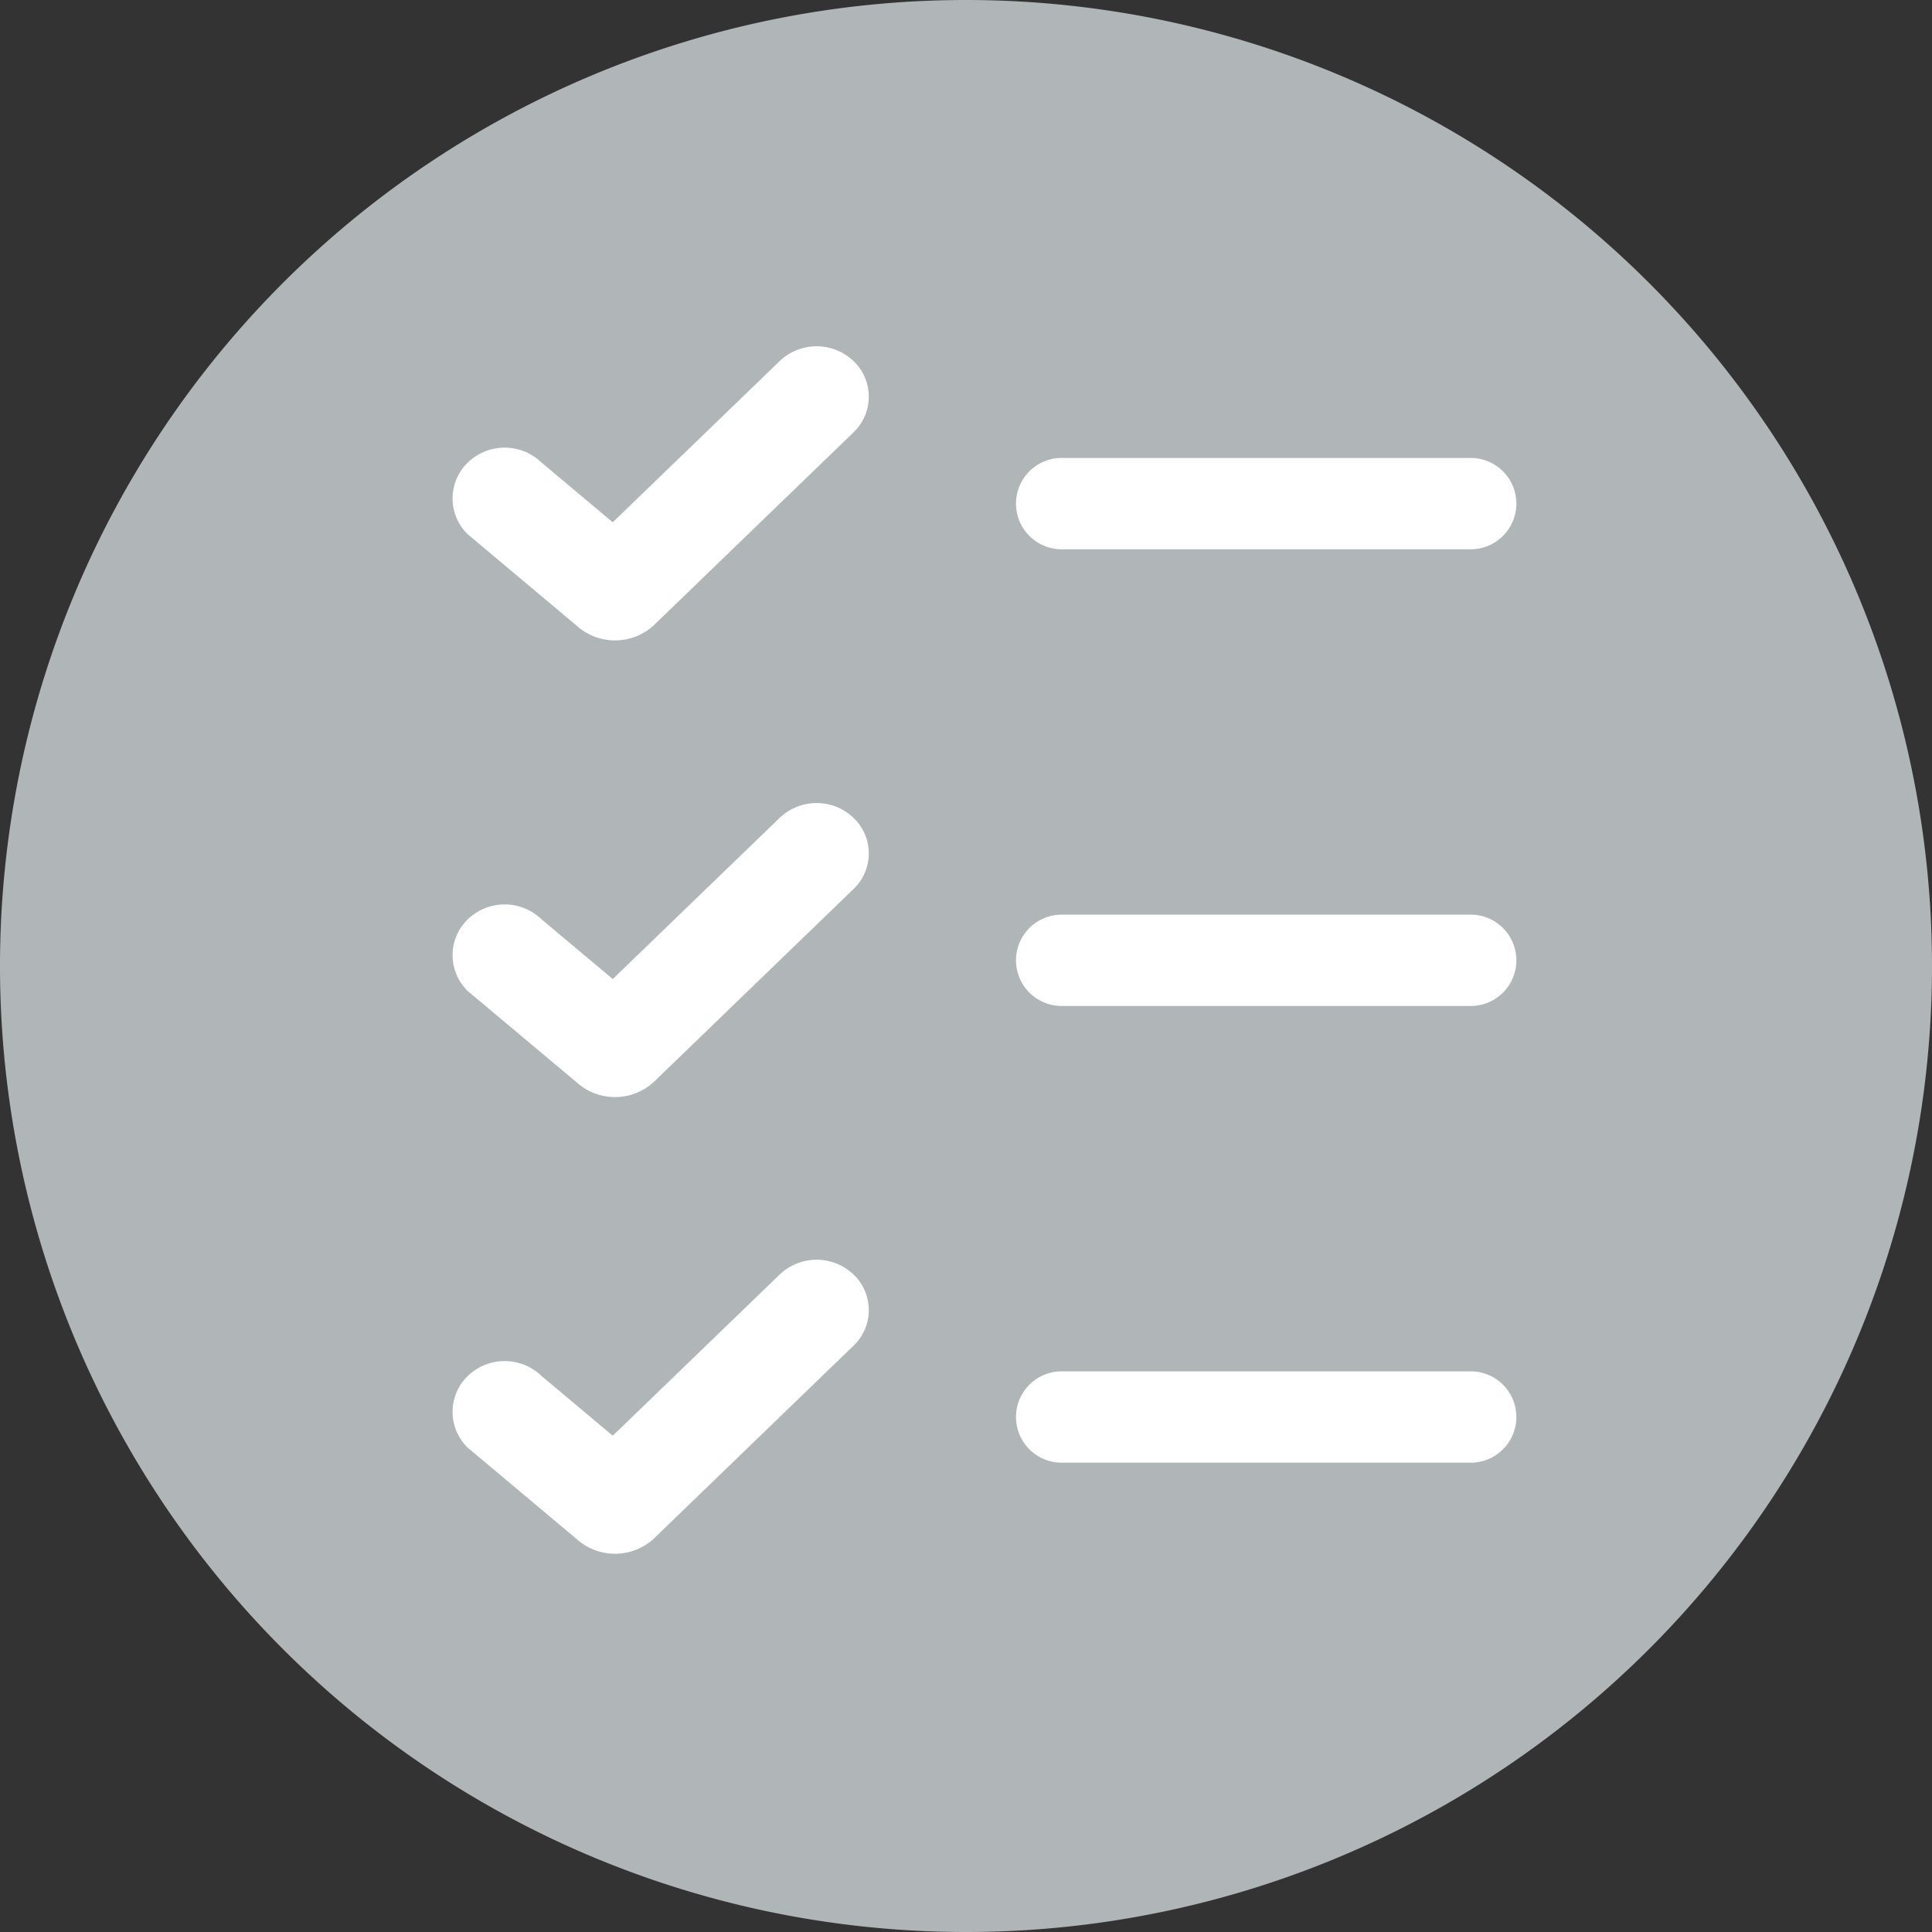 <?xml version="1.0" encoding="UTF-8"?>
<svg xmlns="http://www.w3.org/2000/svg" width="278.647" height="278.647" viewBox="0 0 278.647 278.647">
  <rect x="0" y="0" width="278.647" height="278.647" fill="#333333" stroke="none"/>
  <g id="Gruppe_1037" data-name="Gruppe 1037" transform="translate(-317.5 -5484.356)">
    <path id="Pfad_86" data-name="Pfad 86" d="M278.647,139.324A139.324,139.324,0,1,1,139.324,0,139.323,139.323,0,0,1,278.647,139.324" transform="translate(317.5 5484.356)" fill="#b0b5b8"></path>
    <path id="Pfad_87" data-name="Pfad 87" d="M424.384,373.389h-58.99a6.587,6.587,0,0,1,0-13.174h58.99a6.587,6.587,0,0,1,0,13.174m0-65.868h-58.99a6.587,6.587,0,0,1,0-13.174h58.99a6.587,6.587,0,0,1,0,13.174m0-65.868h-58.99a6.587,6.587,0,0,1,0-13.174h58.99a6.587,6.587,0,0,1,0,13.174M335.37,356.521l-28.886,27.9a8.274,8.274,0,0,1-11.058-.03L279.744,371.24a7.2,7.2,0,0,1,0-10.36,7.651,7.651,0,0,1,10.627,0L300.65,369.5l24.078-23.254a7.715,7.715,0,0,1,10.642,0,7.093,7.093,0,0,1,0,10.278m0-65.868-28.886,27.9a8.273,8.273,0,0,1-11.058-.032l-15.682-13.147a7.2,7.2,0,0,1,0-10.36,7.654,7.654,0,0,1,10.627,0l10.278,8.618,24.078-23.254a7.717,7.717,0,0,1,10.642,0,7.093,7.093,0,0,1,0,10.278m0-65.868-28.886,27.9a8.273,8.273,0,0,1-11.058-.031L279.744,239.5a7.2,7.2,0,0,1,0-10.361,7.654,7.654,0,0,1,10.627,0l10.278,8.618,24.078-23.254a7.716,7.716,0,0,1,10.642,0,7.092,7.092,0,0,1,0,10.278" transform="translate(105.229 5321.925)" fill="#fff" fill-rule="evenodd"></path>
    <rect id="Rechteck_31" data-name="Rechteck 31" width="278.647" height="278.647" transform="translate(317.5 5484.356)" fill="none"></rect>
  </g>
</svg>
